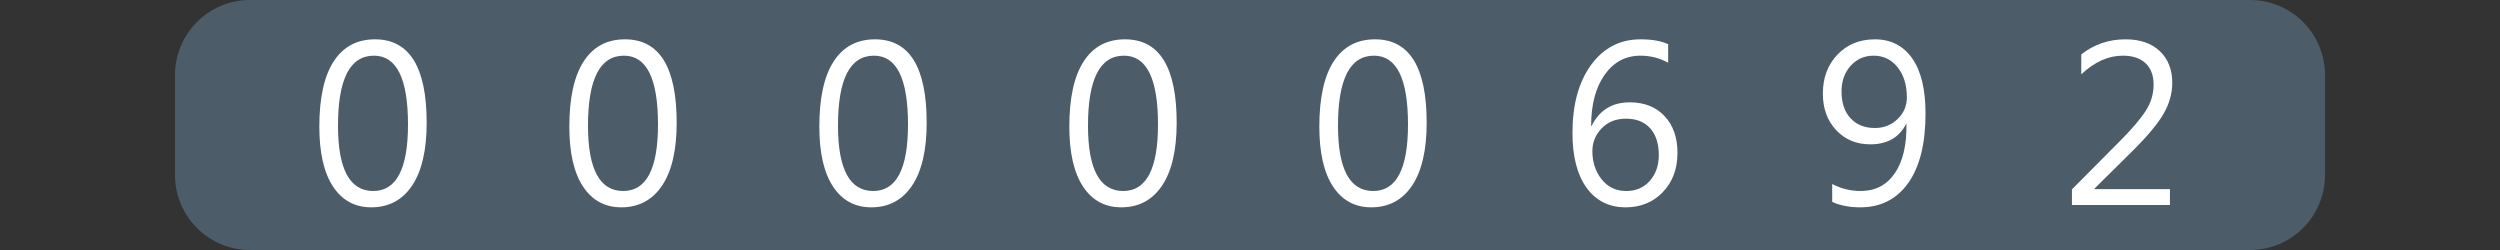 <?xml version="1.0"?>
<!DOCTYPE svg PUBLIC "-//W3C//DTD SVG 1.1//EN" "http://www.w3.org/Graphics/SVG/1.1/DTD/svg11.dtd">
<svg xmlns="http://www.w3.org/2000/svg" version="1.1" baseProfile="full" width="160" height="16" viewBox="0 0 160 16" enableBackground="0 0 160 16">
  <rect x="0" y="0" width="160" height="16" fill="#333333" stroke="none"/>
  <g>
		<path fill="#4c5c68" d="M 16,16C 13.349,16 11.2,13.851 11.2,11.2L 11.2,4.8C 11.2,2.149 13.349,1.14441e-005 16,1.14441e-005L 16,16 Z "/>
	</g>
  <g>
		<path fill="#4c5c68" d="M 144,0C 146.651,0 148.8,2.149 148.8,4.8L 148.8,11.2C 148.8,13.851 146.651,16 144,16L 144,0 Z "/>
	</g>
  <g>
		<rect x="16" y="0" fill="#4c5c68" width="16" height="16"/>
		<path fill="#FFFFFF" d="M 23.762,13.269C 22.717,13.269 21.901,12.827 21.316,11.942C 20.73,11.057 20.437,9.777 20.437,8.103C 20.437,6.266 20.743,4.876 21.353,3.933C 21.964,2.989 22.845,2.517 23.998,2.517C 26.204,2.517 27.307,4.295 27.307,7.849C 27.307,9.61 26.995,10.954 26.372,11.88C 25.749,12.806 24.879,13.269 23.762,13.269 Z M 23.933,3.563C 22.399,3.563 21.632,5.055 21.632,8.04C 21.632,10.829 22.383,12.224 23.886,12.224C 25.37,12.224 26.112,10.805 26.112,7.968C 26.112,5.031 25.386,3.563 23.933,3.563 Z "/>
	</g>
  <g>
		<rect x="32" y="0" fill="#4c5c68" width="16" height="16"/>
		<path fill="#FFFFFF" d="M 39.762,13.269C 38.717,13.269 37.901,12.827 37.316,11.942C 36.73,11.057 36.437,9.777 36.437,8.103C 36.437,6.266 36.743,4.876 37.353,3.933C 37.964,2.989 38.845,2.517 39.998,2.517C 42.204,2.517 43.307,4.295 43.307,7.849C 43.307,9.61 42.995,10.954 42.372,11.88C 41.749,12.806 40.879,13.269 39.762,13.269 Z M 39.933,3.563C 38.399,3.563 37.632,5.055 37.632,8.04C 37.632,10.829 38.383,12.224 39.886,12.224C 41.37,12.224 42.112,10.805 42.112,7.968C 42.112,5.031 41.386,3.563 39.933,3.563 Z "/>
	</g>
  <g>
		<rect x="48" y="0" fill="#4c5c68" width="16" height="16"/>
		<path fill="#FFFFFF" d="M 55.762,13.269C 54.717,13.269 53.901,12.827 53.316,11.942C 52.73,11.057 52.437,9.777 52.437,8.103C 52.437,6.266 52.743,4.876 53.353,3.933C 53.964,2.989 54.845,2.517 55.998,2.517C 58.204,2.517 59.307,4.295 59.307,7.849C 59.307,9.61 58.995,10.954 58.372,11.88C 57.749,12.806 56.879,13.269 55.762,13.269 Z M 55.933,3.563C 54.399,3.563 53.632,5.055 53.632,8.04C 53.632,10.829 54.383,12.224 55.886,12.224C 57.37,12.224 58.112,10.805 58.112,7.968C 58.112,5.031 57.386,3.563 55.933,3.563 Z "/>
	</g>
  <g>
		<rect x="64" y="0" fill="#4c5c68" width="16" height="16"/>
		<path fill="#FFFFFF" d="M 71.762,13.269C 70.717,13.269 69.901,12.827 69.316,11.942C 68.73,11.057 68.437,9.777 68.437,8.103C 68.437,6.266 68.743,4.876 69.353,3.933C 69.964,2.989 70.845,2.517 71.998,2.517C 74.204,2.517 75.307,4.295 75.307,7.849C 75.307,9.61 74.995,10.954 74.372,11.88C 73.749,12.806 72.879,13.269 71.762,13.269 Z M 71.933,3.563C 70.399,3.563 69.632,5.055 69.632,8.04C 69.632,10.829 70.383,12.224 71.886,12.224C 73.37,12.224 74.112,10.805 74.112,7.968C 74.112,5.031 73.386,3.563 71.933,3.563 Z "/>
	</g>
  <g>
		<rect x="80" y="0" fill="#4c5c68" width="16" height="16"/>
		<path fill="#FFFFFF" d="M 87.762,13.269C 86.717,13.269 85.901,12.827 85.316,11.942C 84.73,11.057 84.437,9.777 84.437,8.103C 84.437,6.266 84.743,4.876 85.353,3.933C 85.964,2.989 86.845,2.517 87.998,2.517C 90.204,2.517 91.307,4.295 91.307,7.849C 91.307,9.61 90.995,10.954 90.372,11.88C 89.749,12.806 88.879,13.269 87.762,13.269 Z M 87.933,3.563C 86.399,3.563 85.632,5.055 85.632,8.04C 85.632,10.829 86.383,12.224 87.886,12.224C 89.37,12.224 90.112,10.805 90.112,7.968C 90.112,5.031 89.386,3.563 87.933,3.563 Z "/>
	</g>
  <g>
		<rect x="96" y="0" fill="#4c5c68" width="16" height="16"/>
		<path fill="#FFFFFF" d="M 106.761,2.83L 106.761,4.011C 106.204,3.712 105.616,3.563 104.997,3.563C 104.038,3.563 103.271,3.971 102.696,4.787C 102.12,5.602 101.833,6.694 101.833,8.061L 101.863,8.061C 102.359,7.053 103.173,6.549 104.306,6.549C 105.239,6.549 105.981,6.843 106.532,7.429C 107.083,8.015 107.358,8.799 107.358,9.781C 107.358,10.808 107.046,11.646 106.422,12.295C 105.798,12.945 105.005,13.269 104.042,13.269C 102.981,13.269 102.149,12.853 101.544,12.021C 100.94,11.189 100.638,10.021 100.638,8.516C 100.638,6.693 101.036,5.238 101.834,4.149C 102.631,3.061 103.684,2.517 104.992,2.517C 105.735,2.517 106.325,2.622 106.761,2.83 Z M 104.063,7.595C 103.424,7.595 102.905,7.801 102.508,8.213C 102.111,8.625 101.912,9.111 101.912,9.671C 101.912,10.376 102.109,10.978 102.505,11.476C 102.9,11.975 103.425,12.224 104.08,12.224C 104.703,12.224 105.207,12.007 105.589,11.573C 105.972,11.139 106.163,10.589 106.163,9.923C 106.163,9.195 105.98,8.625 105.613,8.213C 105.245,7.801 104.729,7.595 104.063,7.595 Z "/>
	</g>
  <g>
		<rect x="112" y="0" fill="#4c5c68" width="16" height="16"/>
		<path fill="#FFFFFF" d="M 117.261,12.922L 117.261,11.776C 117.835,12.075 118.442,12.224 119.083,12.224C 120.016,12.224 120.743,11.848 121.261,11.097C 121.78,10.346 122.039,9.279 122.011,7.896C 121.568,8.79 120.797,9.237 119.699,9.237C 118.812,9.237 118.085,8.935 117.516,8.33C 116.948,7.725 116.663,6.946 116.663,5.994C 116.663,4.978 116.975,4.145 117.598,3.494C 118.221,2.843 119.019,2.517 119.993,2.517C 121.014,2.517 121.809,2.923 122.379,3.733C 122.949,4.543 123.234,5.723 123.234,7.27C 123.234,9.19 122.865,10.67 122.128,11.71C 121.391,12.749 120.366,13.269 119.055,13.269C 118.366,13.269 117.768,13.153 117.261,12.922 Z M 119.911,3.563C 119.325,3.563 118.836,3.778 118.445,4.209C 118.054,4.64 117.858,5.187 117.858,5.852C 117.858,6.58 118.05,7.152 118.434,7.568C 118.819,7.984 119.338,8.192 119.993,8.192C 120.564,8.192 121.048,8.002 121.444,7.622C 121.841,7.241 122.039,6.776 122.039,6.227C 122.039,5.443 121.842,4.803 121.448,4.307C 121.054,3.811 120.541,3.563 119.911,3.563 Z "/>
	</g>
  <g>
		<rect x="128" y="0" fill="#4c5c68" width="16" height="16"/>
		<path fill="#FFFFFF" d="M 138.876,13.12L 132.604,13.12L 132.604,12.119L 135.66,9.044C 136.44,8.261 136.996,7.609 137.33,7.088C 137.664,6.567 137.83,6.011 137.83,5.42C 137.83,4.829 137.659,4.372 137.317,4.048C 136.975,3.724 136.489,3.563 135.859,3.563C 134.935,3.563 134.049,3.961 133.201,4.757L 133.201,3.486C 134.013,2.84 134.958,2.517 136.036,2.517C 136.965,2.517 137.695,2.769 138.227,3.273C 138.759,3.777 139.025,4.454 139.025,5.303C 139.025,5.978 138.84,6.638 138.469,7.281C 138.098,7.924 137.431,8.722 136.468,9.676L 134.041,12.075L 134.041,12.103L 138.876,12.103L 138.876,13.12 Z "/>
	</g>
</svg>
